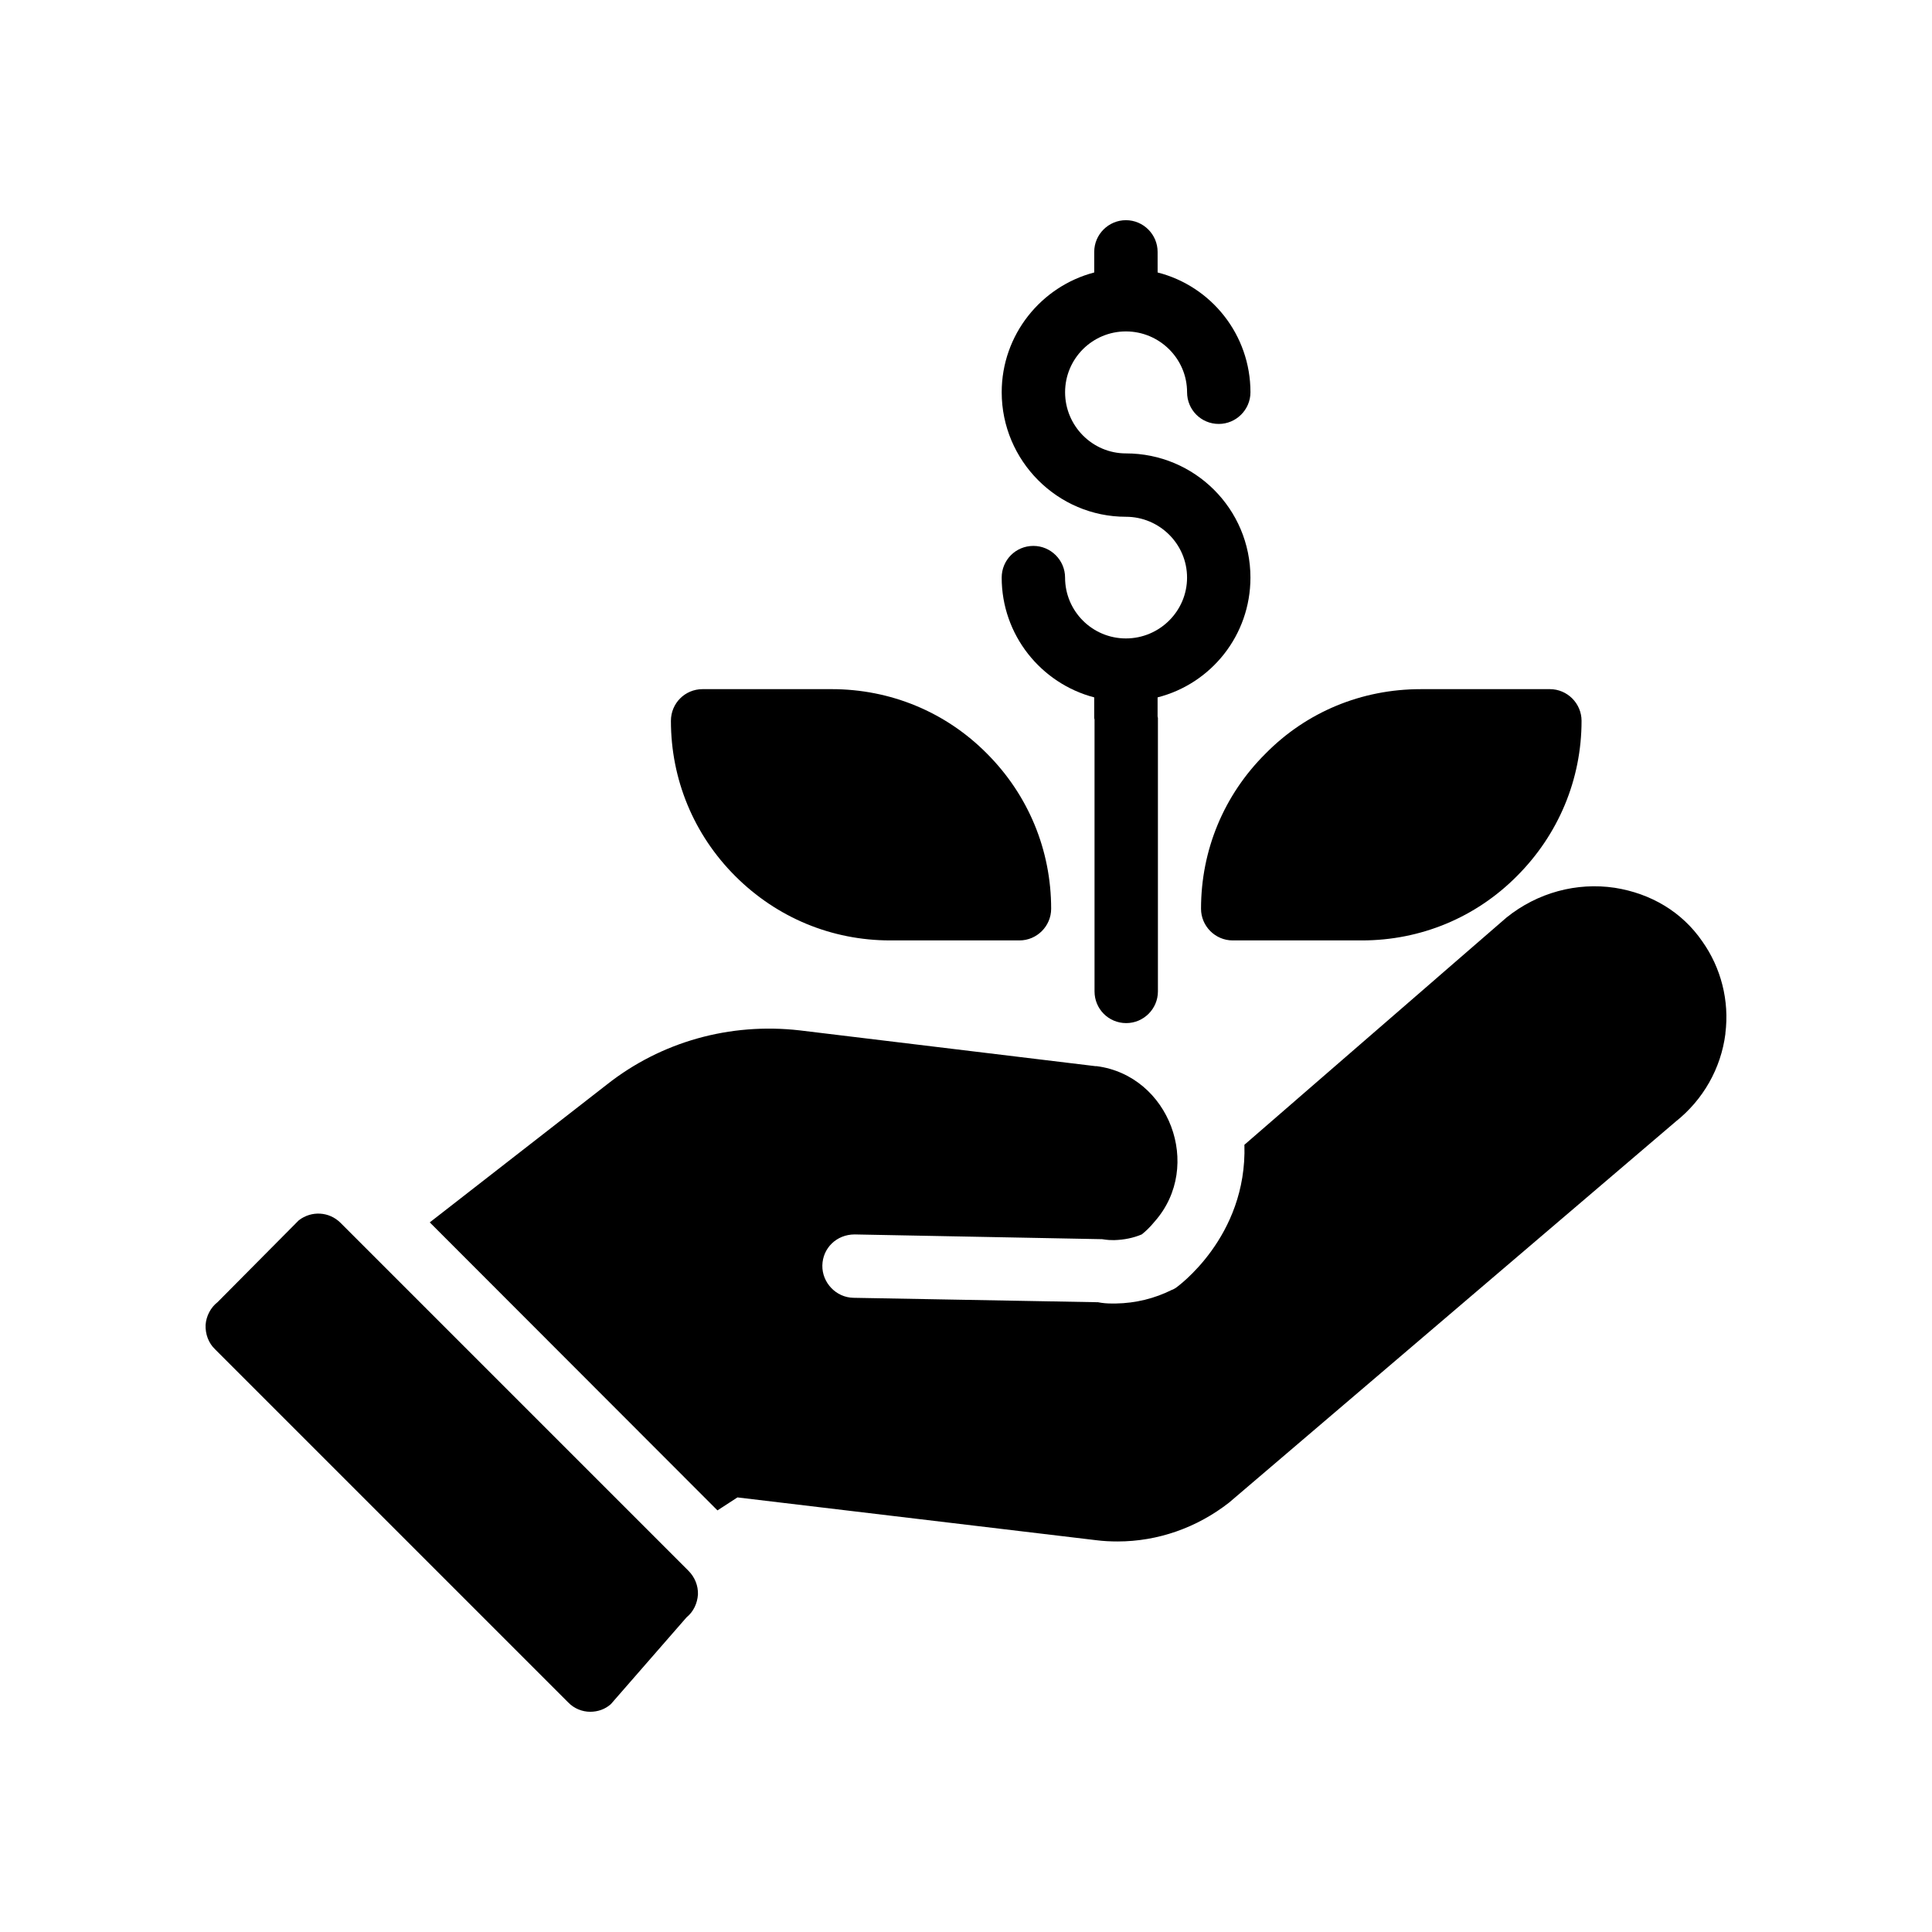 <?xml version="1.0" encoding="UTF-8"?>
<!-- Uploaded to: ICON Repo, www.iconrepo.com, Generator: ICON Repo Mixer Tools -->
<svg fill="#000000" width="800px" height="800px" version="1.1" viewBox="144 144 512 512" xmlns="http://www.w3.org/2000/svg">
 <g>
  <path d="m475.38 297.07c0-18.223-14.777-32.914-33-32.914-8.902 0-16.121-7.305-16.121-16.207s7.223-16.121 16.121-16.121c8.902 0 16.207 7.223 16.207 16.121 0 4.617 3.695 8.398 8.398 8.398 4.617 0 8.398-3.777 8.398-8.398 0-15.281-10.41-28.129-24.602-31.742l-0.004-5.457c0-4.617-3.777-8.398-8.398-8.398-4.617 0-8.398 3.777-8.398 8.398v5.457c-14.105 3.695-24.52 16.543-24.52 31.742 0 18.137 14.777 33 32.914 33 8.902 0 16.207 7.223 16.207 16.121 0 8.902-7.305 16.121-16.207 16.121s-16.121-7.223-16.121-16.121c0-4.617-3.777-8.398-8.398-8.398-4.703 0-8.398 3.777-8.398 8.398 0 15.199 10.41 28.047 24.52 31.742v5.457c0 0.148 0.078 0.27 0.086 0.414v72.051c0 4.617 3.695 8.398 8.398 8.398 4.617 0 8.398-3.777 8.398-8.398v-72.465c0-0.148-0.078-0.27-0.086-0.414v-5.043c14.195-3.613 24.605-16.461 24.605-31.742z"/>
  <path d="m379.91 393.22h34.258c4.617 0 8.398-3.777 8.398-8.398 0-15.535-6.047-30.145-17.047-41.145-10.914-11-25.527-17.047-41.145-17.047h-34.176c-4.703 0-8.398 3.777-8.398 8.398 0 15.535 6.047 30.145 17.047 41.145 11.004 11 25.531 17.047 41.062 17.047z"/>
  <path d="m470.68 393.22h34.258c15.535 0 30.145-6.047 41.062-17.047 11-11 17.129-25.609 17.129-41.145 0-4.617-3.777-8.398-8.398-8.398l-34.258 0.004c-15.617 0-30.227 6.047-41.059 17.047-11.082 11-17.129 25.609-17.129 41.145 0 4.613 3.777 8.395 8.395 8.395z"/>
  <path d="m339.43 540.83 95.051 11.336c1.93 0.25 3.863 0.336 5.711 0.336 10.582 0 20.992-3.609 29.559-10.328l118.31-100.93c7.305-5.793 12.008-14.105 13.184-23.258v-0.168c1.09-8.648-1.176-17.383-6.129-24.352-5.375-7.809-13.602-12.68-23.176-14.191-10.078-1.512-20.488 1.258-28.719 7.894l-69.441 60.207c0.758 24.52-17.969 37.785-18.223 37.953-0.336 0.168-0.672 0.418-1.008 0.504-4.535 2.266-9.574 3.527-14.863 3.609h-1.008c-1.176 0-2.434-0.082-3.695-0.336l-64.824-1.176c-4.617-0.086-8.312-4.031-8.23-8.562 0.086-4.617 3.777-8.23 8.566-8.23l65.578 1.258c1.594 0.25 2.352 0.25 3.191 0.25 2.688-0.082 5.121-0.586 7.305-1.512 0.758-0.586 2.098-1.762 3.527-3.527 12.762-14.609 3.777-38.543-15.449-41.062h-0.336l-78.426-9.488c-18.473-2.098-36.695 3.023-51.055 14.359l-46.938 36.527 76.242 76.328z"/>
  <path d="m201 501.58 93.539 93.539c1.594 1.68 3.777 2.519 5.879 2.519 2.016 0 3.945-0.672 5.457-2.016l20.066-23.008c1.848-1.512 2.856-3.695 3.023-6.047 0.086-2.352-0.84-4.617-2.519-6.297l-92.191-92.195c-3.023-3.023-7.727-3.273-11.082-0.672l-21.496 21.664c-1.848 1.43-3.023 3.695-3.191 6.047-0.086 2.434 0.754 4.785 2.516 6.465z"/>
 </g>
</svg>